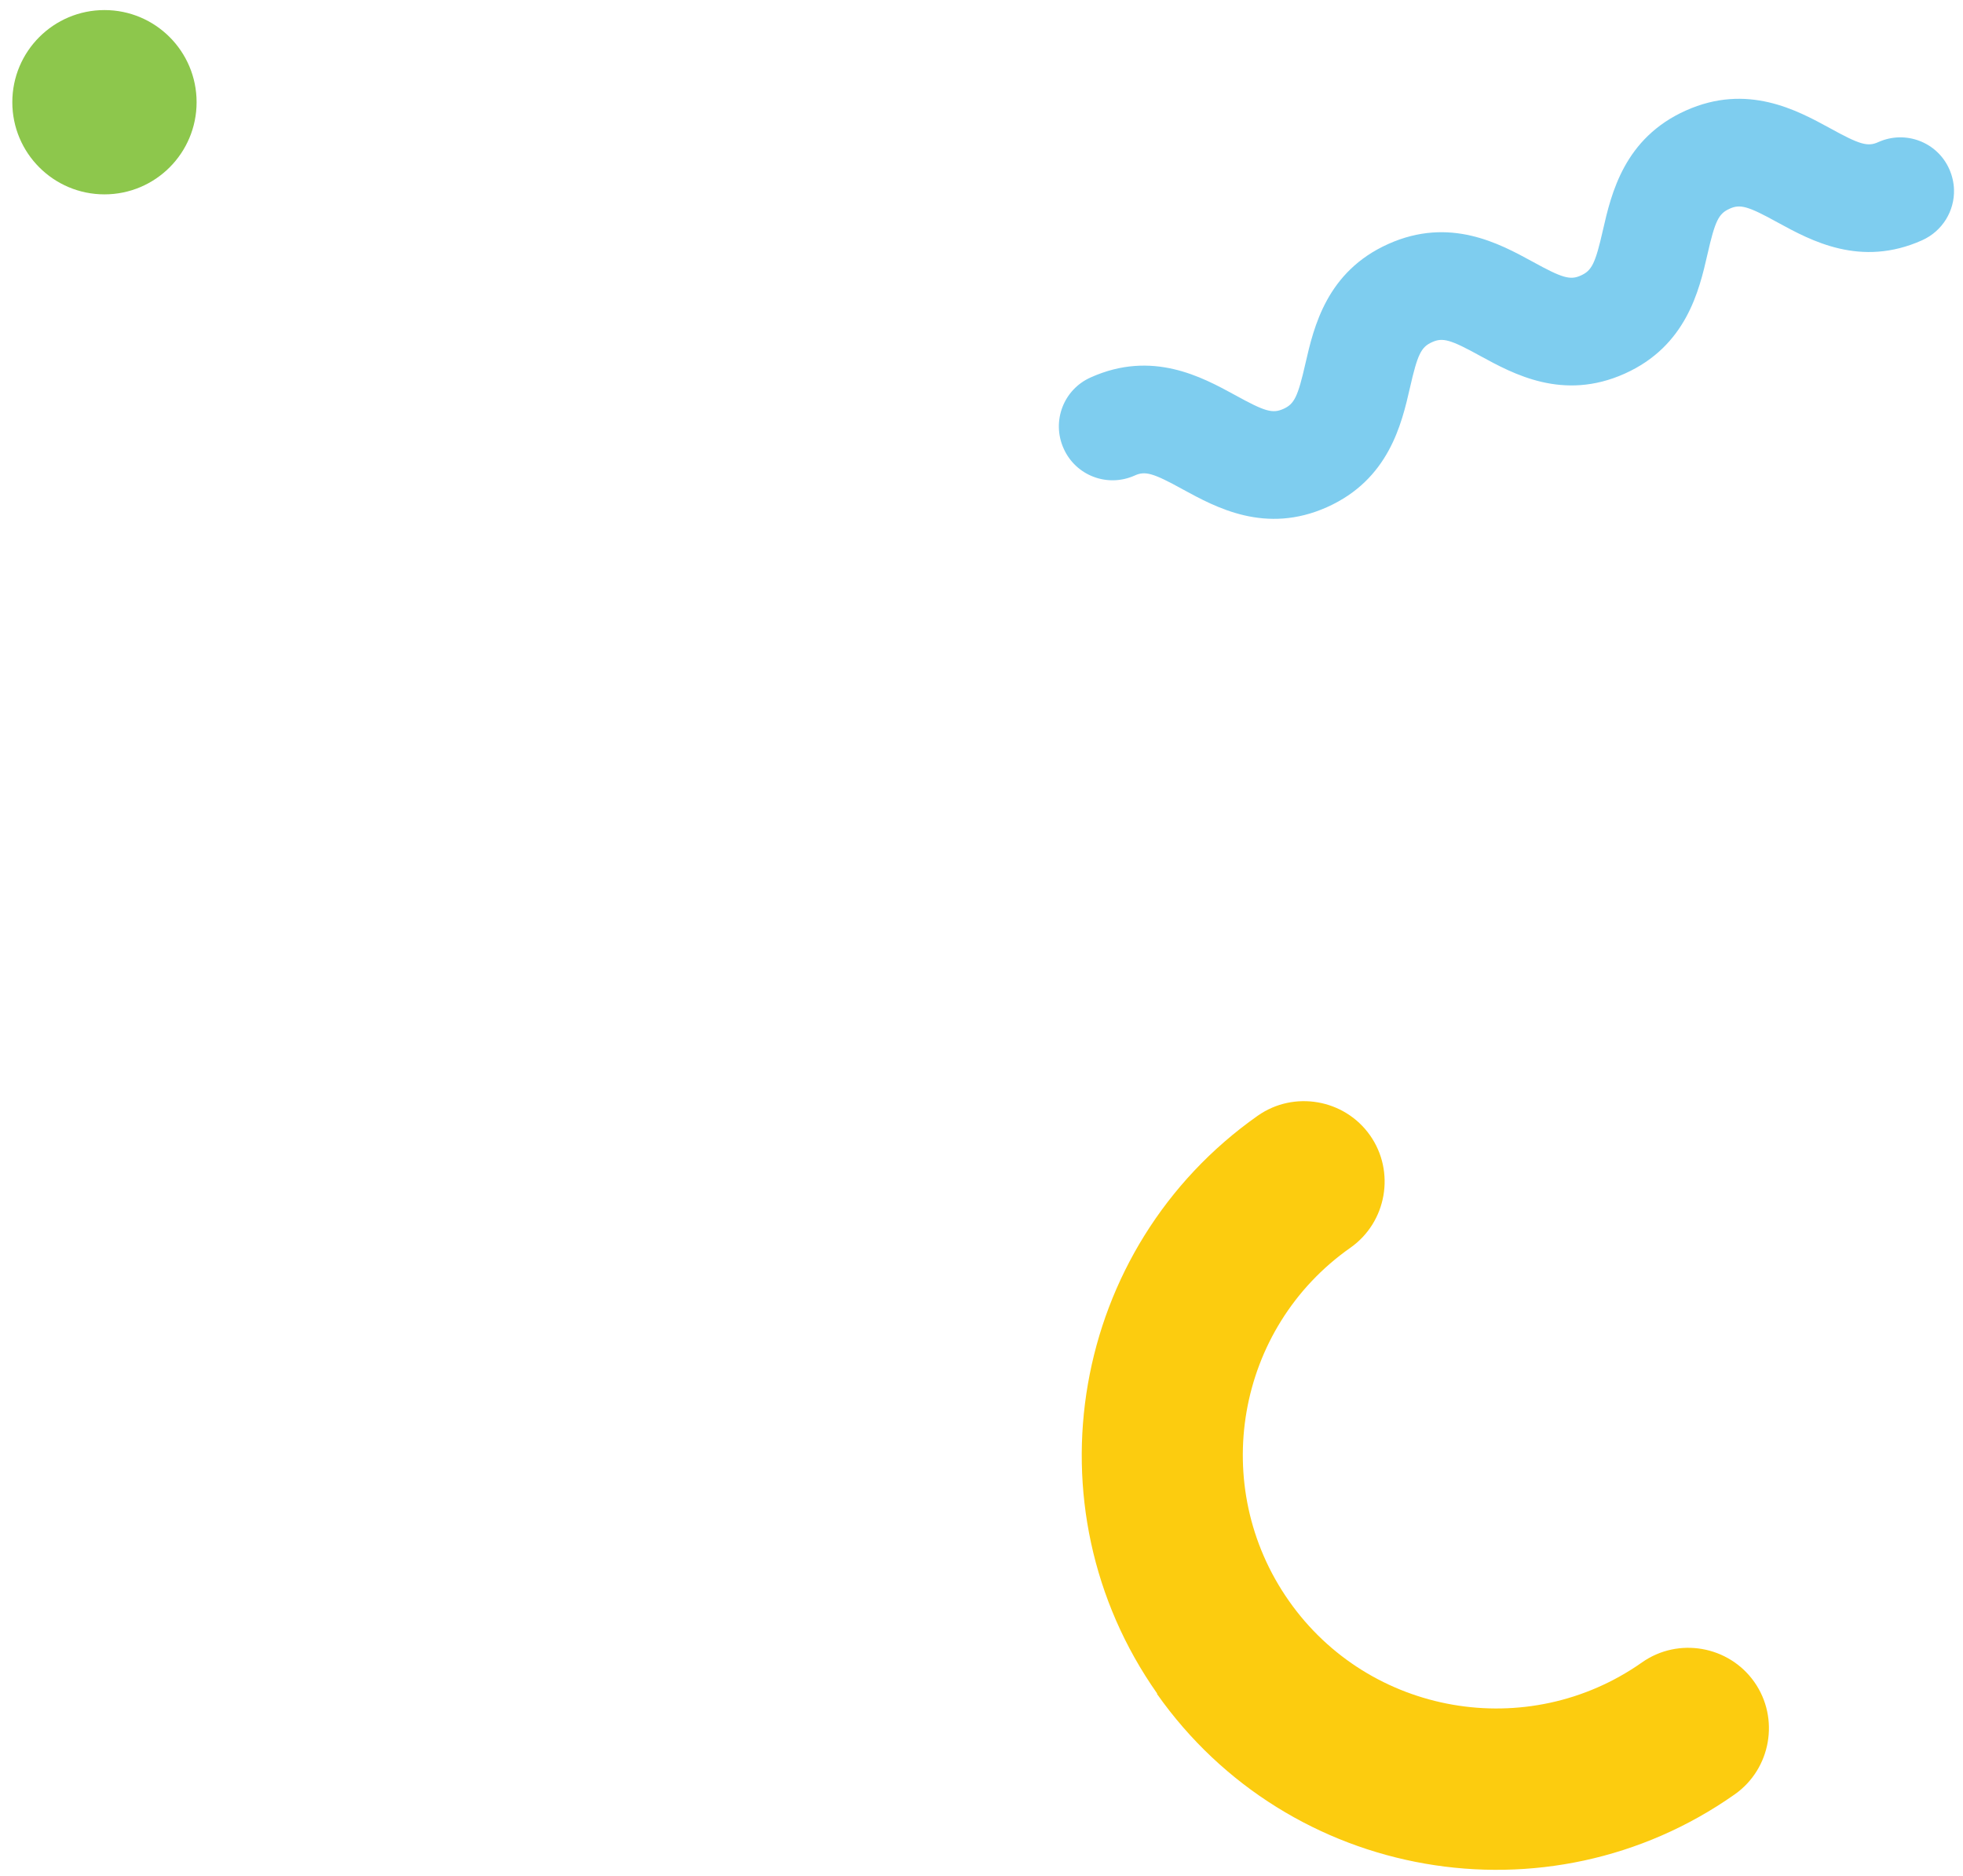 <svg width="157" height="150" viewBox="0 0 157 150" fill="none" xmlns="http://www.w3.org/2000/svg">
<path d="M156.28 15.162C156.33 16.86 155.366 18.479 153.732 19.214C148.807 21.422 144.83 19.237 142.208 17.808C139.804 16.48 139.176 16.305 138.327 16.695C137.457 17.086 137.172 17.654 136.562 20.338C135.895 23.26 134.862 27.677 129.938 29.884C125.013 32.092 121.036 29.907 118.414 28.478C116.01 27.15 115.382 26.975 114.533 27.365C113.663 27.756 113.378 28.323 112.768 31.007C112.101 33.93 111.068 38.346 106.144 40.554C101.219 42.761 97.242 40.576 94.62 39.147C92.216 37.82 91.588 37.644 90.739 38.035C88.574 39.001 86.03 38.043 85.063 35.856C84.097 33.691 85.055 31.147 87.242 30.18C92.166 27.973 96.143 30.158 98.765 31.587C101.169 32.914 101.776 33.09 102.647 32.7C103.517 32.309 103.801 31.741 104.411 29.057C105.079 26.135 106.112 21.718 111.036 19.511C115.96 17.303 119.937 19.488 122.559 20.917C124.963 22.245 125.592 22.42 126.441 22.03C127.311 21.639 127.596 21.072 128.205 18.387C128.873 15.465 129.906 11.049 134.83 8.841C139.754 6.634 143.732 8.819 146.353 10.248C148.757 11.575 149.386 11.751 150.235 11.36C152.4 10.394 154.944 11.352 155.91 13.539C156.141 14.07 156.265 14.625 156.28 15.162Z" fill="#7ECDEF"/>
<path d="M8.355 15.544C12.425 15.544 15.724 12.244 15.724 8.174C15.724 4.104 12.425 0.805 8.355 0.805C4.285 0.805 0.985 4.104 0.985 8.174C0.985 12.244 4.285 15.544 8.355 15.544Z" fill="#8DC74C"/>
<path d="M92.531 135.462C103.063 150.422 123.783 154.033 138.743 143.501C141.644 141.459 142.353 137.418 140.312 134.516C138.27 131.615 134.229 130.905 131.327 132.947C122.193 139.374 109.511 137.182 103.085 128.025C96.658 118.869 98.85 106.209 108.007 99.783C110.908 97.741 111.618 93.7 109.576 90.798C107.534 87.897 103.493 87.188 100.591 89.229C85.632 99.761 82.021 120.481 92.553 135.441" fill="#FCCC0F"/>
</svg>
